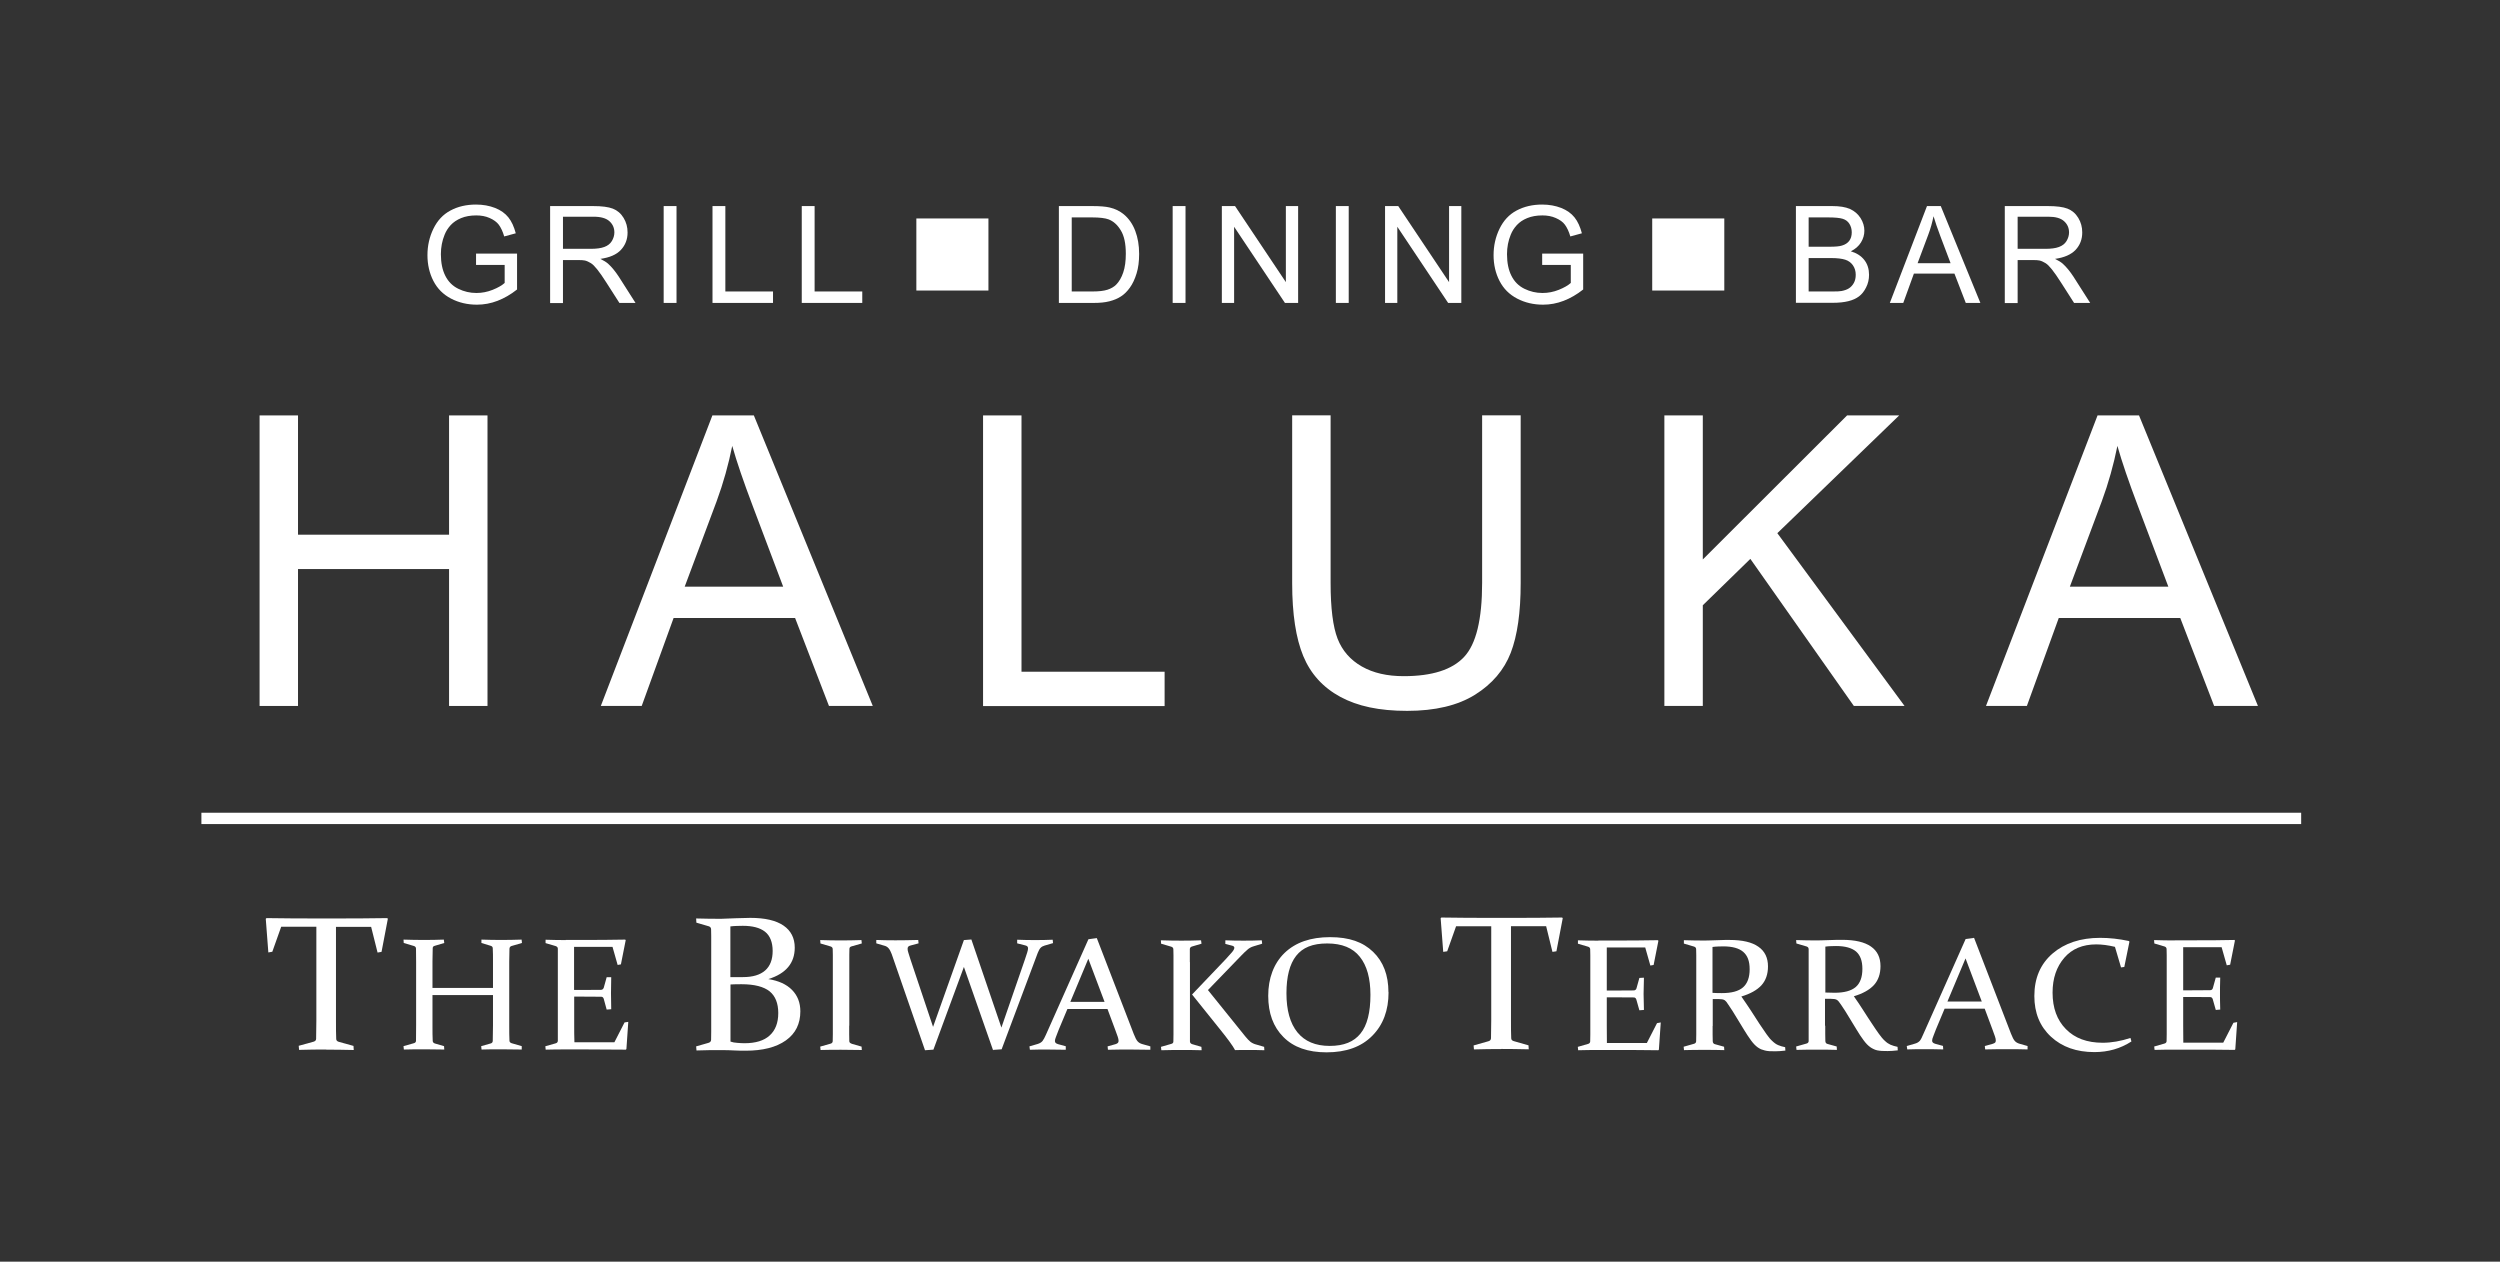 <?xml version="1.0" encoding="UTF-8"?><svg id="_ガイド" xmlns="http://www.w3.org/2000/svg" width="214" height="108" viewBox="0 0 214 108"><rect x="0" y="0" width="214" height="108" fill="#333333" stroke="none"/><defs><style>.cls-1{fill:none;}.cls-1,.cls-2{stroke-width:0px;}.cls-2{fill:#fff;}</style></defs><rect class="cls-1" x=".23" y=".29" width="213.55" height="107.41"/><path class="cls-2" d="m22.22,60.43v-24.87h3.29v10.21h12.93v-10.21h3.29v24.87h-3.29v-11.72h-12.93v11.72h-3.29Z"/><path class="cls-2" d="m51.43,60.43l9.55-24.87h3.55l10.18,24.87h-3.75l-2.9-7.53h-10.4l-2.73,7.53h-3.5Zm7.18-10.21h8.43l-2.6-6.89c-.79-2.09-1.38-3.81-1.76-5.16-.32,1.59-.76,3.18-1.34,4.75l-2.73,7.3Z"/><path class="cls-2" d="m84.15,60.43v-24.87h3.29v21.94h12.25v2.94h-15.54Z"/><path class="cls-2" d="m126.88,35.55h3.29v14.37c0,2.5-.28,4.48-.85,5.96-.57,1.47-1.59,2.67-3.06,3.59-1.48.92-3.41,1.38-5.81,1.38s-4.24-.4-5.72-1.2c-1.48-.8-2.54-1.97-3.17-3.49-.63-1.52-.95-3.6-.95-6.24v-14.37h3.29v14.35c0,2.16.2,3.75.6,4.78.4,1.02,1.09,1.81,2.07,2.37s2.17.83,3.59.83c2.42,0,4.15-.55,5.17-1.65,1.03-1.1,1.54-3.21,1.54-6.33v-14.35Z"/><path class="cls-2" d="m142.47,60.43v-24.87h3.29v12.33l12.35-12.33h4.46l-10.43,10.08,10.89,14.79h-4.34l-8.86-12.59-4.07,3.97v8.62h-3.29Z"/><path class="cls-2" d="m170,60.43l9.55-24.87h3.55l10.18,24.87h-3.75l-2.9-7.53h-10.4l-2.73,7.53h-3.5Zm7.18-10.21h8.43l-2.6-6.89c-.79-2.09-1.38-3.81-1.76-5.16-.32,1.59-.76,3.18-1.34,4.75l-2.73,7.3Z"/><rect class="cls-2" x="17.24" y="69.57" width="179.74" height=".97"/><path class="cls-2" d="m27.92,89.84c-.7,0-1.48,0-2.32.03l-.03-.35,1.27-.35c.14-.04.22-.12.22-.25.01-.41.02-.93.02-1.56v-8.03h-3.01l-.76,2.14-.34.06-.22-2.88.06-.06c1.4.02,2.74.03,4.02.03h2.28c1.28,0,2.62-.01,4.04-.03l.05.06-.54,2.83-.34.06-.55-2.2h-3.01v8.03c0,.63,0,1.15.02,1.56,0,.13.08.21.22.25l1.26.35.02.35c-.88-.02-1.66-.03-2.34-.03Z"/><path class="cls-2" d="m37.02,85.18v2.58c0,.53,0,.97.02,1.33,0,.12.07.19.18.23l.79.23.02.29c-.57-.01-1.13-.02-1.7-.02s-1.15,0-1.76.02l-.03-.29.88-.25c.12-.03.19-.1.19-.21,0-.36.01-.81.01-1.33v-5.44c0-.45,0-.82-.01-1.11,0-.12-.06-.19-.17-.23l-.88-.26-.02-.29c.61.02,1.2.03,1.77.03s1.13-.01,1.68-.03l.04.29-.81.24c-.12.03-.18.09-.18.21-.01.32-.02.7-.02,1.13v2.27h5.18v-2.27c0-.44,0-.81-.02-1.13,0-.11-.07-.18-.18-.21l-.79-.24v-.29c.56.02,1.14.03,1.7.03s1.14-.01,1.74-.03l.03.29-.9.26c-.11.04-.16.11-.17.23-.01.29-.02.66-.02,1.11v5.44c0,.53,0,.97.02,1.33,0,.1.07.17.19.21l.86.25v.29c-.61-.01-1.21-.02-1.78-.02s-1.12,0-1.66.02l-.03-.29.81-.23c.12-.03.18-.11.18-.23.01-.36.02-.8.02-1.33v-2.58h-5.18Z"/><path class="cls-2" d="m48.42,80.46h1.73c1.06,0,2.18-.01,3.37-.03l.04.05-.41,2.07-.28.05-.44-1.55h-3.29v3.69h.65c.5,0,1.04,0,1.65-.01.12,0,.2-.07.24-.18l.25-.9h.39c-.01.61-.02,1.08-.02,1.37s.01.75.02,1.37l-.39.03-.25-.92c-.04-.12-.11-.18-.22-.18-.61,0-1.17-.01-1.67-.01h-.64v2.44c0,.5,0,.99.02,1.47h3.42l.87-1.7.32-.05-.16,2.33-.05.05c-1.23-.01-2.36-.02-3.4-.02h-1.69c-.58,0-1.16,0-1.77.02l-.03-.29.88-.25c.12-.03.18-.1.19-.21,0-.18,0-.38,0-.6,0-.22,0-.46,0-.73v-5.44c0-.23,0-.43,0-.62,0-.18,0-.35,0-.49,0-.12-.06-.19-.17-.23l-.88-.26v-.29c.6.02,1.19.03,1.75.03Z"/><path class="cls-2" d="m59.56,78.62c.74.02,1.46.03,2.16.03.27-.01.7-.03,1.3-.05.6-.02,1-.03,1.21-.03,1.25,0,2.2.22,2.84.66.64.44.96,1.07.96,1.89,0,1.32-.75,2.22-2.26,2.69.88.14,1.56.45,2.03.93.47.48.71,1.09.71,1.83,0,1.07-.41,1.9-1.24,2.49-.83.59-1.98.88-3.44.88-.29,0-.61,0-.95-.02-.34-.02-.72-.03-1.14-.03-.69,0-1.4,0-2.12.03l-.03-.35,1.05-.3c.14-.04.22-.12.23-.25,0-.22,0-.46.01-.72,0-.27,0-.56,0-.88v-6.52c0-.27,0-.52,0-.74,0-.22,0-.42-.01-.6,0-.14-.07-.23-.2-.27l-1.06-.31-.02-.35Zm2.97,5.02c.35,0,.71,0,1.07,0,.84,0,1.47-.19,1.9-.57.43-.38.64-.94.64-1.67s-.22-1.31-.66-1.65c-.44-.34-1.07-.5-1.9-.5-.15,0-.31,0-.49.01-.17,0-.36.02-.57.04v4.34Zm0,.64v4.88c.17.06.37.1.59.11.22.02.43.03.62.03.94,0,1.66-.22,2.14-.66.49-.44.74-1.08.74-1.92s-.25-1.46-.74-1.86c-.5-.4-1.3-.61-2.4-.61-.32,0-.64,0-.94.02Z"/><path class="cls-2" d="m72.69,87.8c0,.27,0,.51,0,.73,0,.22,0,.41.01.6,0,.11.09.18.25.23l.8.23.02.29c-.61-.01-1.2-.02-1.77-.02s-1.16,0-1.76.02l-.03-.29.88-.25c.12-.03.18-.1.19-.21,0-.18,0-.38.01-.6,0-.22,0-.47,0-.73v-5.44c0-.23,0-.44,0-.62,0-.18,0-.35-.01-.49,0-.12-.06-.19-.17-.23l-.88-.26-.02-.29c.61.02,1.2.03,1.77.03s1.15-.01,1.76-.03l.03.29-.88.25c-.11.03-.18.1-.18.21,0,.15,0,.33-.01.51,0,.19,0,.39,0,.61v5.46Z"/><path class="cls-2" d="m85.01,89.91l-2.5-7.14-2.61,7.08-.72.05-2.85-8.23c-.08-.21-.16-.37-.26-.49-.1-.12-.23-.2-.41-.24l-.65-.19v-.29c.45.02,1,.03,1.64.03.57,0,1.22-.01,1.95-.03l.03.29-.67.18c-.1.02-.17.06-.21.1-.04.04-.06.11-.06.19,0,.09.02.21.07.35.05.14.11.34.18.57l1.93,5.76,2.64-7.43.64-.05,2.57,7.54,2.01-5.82c.08-.26.15-.46.2-.61.05-.15.07-.27.07-.35s-.02-.14-.06-.17c-.04-.04-.11-.07-.2-.09l-.67-.17v-.31c.5.02,1.02.03,1.54.03s1.01-.01,1.5-.03l.03.29-.72.21c-.14.04-.25.1-.34.19-.08.08-.17.23-.25.44l-3.09,8.25-.72.05Z"/><path class="cls-2" d="m93.89,80.31l3.16,8.2c.12.31.23.52.33.63.1.11.23.19.42.24l.67.19v.29c-.61-.01-1.18-.02-1.72-.02s-1.18,0-1.91.02l-.03-.29.68-.19c.1-.03.16-.07.2-.11.04-.04.06-.1.06-.17,0-.09-.02-.21-.07-.35-.05-.14-.12-.34-.21-.58l-.67-1.8h-3.43l-.75,1.79c-.1.25-.18.45-.23.6-.06.15-.09.26-.09.35,0,.07.03.13.07.17.04.04.11.07.2.1l.66.18v.3c-.66-.01-1.21-.02-1.64-.02s-.9,0-1.43.02l-.04-.29.72-.21c.18-.06.31-.14.4-.25.09-.11.18-.29.29-.53l3.64-8.18.73-.1Zm-2.27,5.45h2.93l-1.39-3.69-1.54,3.69Z"/><path class="cls-2" d="m101.86,82.36v5.46c0,.27,0,.51,0,.73,0,.22,0,.41,0,.6,0,.11.07.19.19.23l.79.23.02.29c-.56-.02-1.13-.02-1.69-.02s-1.16,0-1.76.02l-.03-.29.87-.25c.13-.03.19-.1.19-.2,0-.18,0-.38.01-.6,0-.22,0-.47,0-.73v-5.44c0-.23,0-.43,0-.62,0-.18,0-.35-.01-.5,0-.12-.06-.19-.17-.23l-.88-.26-.02-.29c.61.02,1.2.03,1.76.03s1.12-.01,1.68-.03l.04.29-.81.24c-.11.03-.18.1-.19.21,0,.16,0,.33,0,.52,0,.19,0,.39,0,.61Zm.18,2.77l2.87-3.01c.22-.24.4-.44.54-.6.14-.16.21-.3.21-.39,0-.09-.07-.15-.19-.18l-.58-.15v-.31c.46.02.98.03,1.56.03s1.08-.01,1.56-.03l.03.29-.72.22c-.22.06-.41.17-.56.31-.16.14-.33.3-.51.49l-2.85,2.95,3.24,4.02c.14.17.27.3.4.41.13.1.31.19.52.24l.65.19.02.29c-.4-.02-.91-.02-1.52-.02-.16,0-.33,0-.49,0-.17,0-.33,0-.5.01-.16-.32-.6-.93-1.32-1.82l-2.36-2.94Z"/><path class="cls-2" d="m118.86,84.94c0,1.54-.46,2.79-1.4,3.73-.93.94-2.23,1.41-3.91,1.41-1.59,0-2.82-.43-3.69-1.31-.87-.87-1.3-2.04-1.3-3.53s.47-2.77,1.4-3.67c.94-.9,2.23-1.35,3.89-1.35s2.82.42,3.69,1.26c.87.84,1.31,1.99,1.31,3.45Zm-8.74.08c0,1.46.31,2.57.94,3.35.63.77,1.54,1.16,2.76,1.16s2.07-.35,2.64-1.06c.57-.7.85-1.81.85-3.31,0-1.41-.3-2.5-.91-3.26-.6-.76-1.53-1.14-2.79-1.14s-2.1.35-2.66,1.06c-.55.7-.83,1.77-.83,3.2Z"/><path class="cls-2" d="m128.49,89.8c-.7,0-1.47,0-2.32.03l-.03-.34,1.27-.36c.14-.04.21-.12.22-.25.01-.41.02-.93.02-1.56v-8.03h-3.01l-.76,2.14-.34.05-.22-2.88.06-.06c1.4.02,2.74.03,4.02.03h2.28c1.28,0,2.62-.01,4.04-.03l.05.06-.54,2.83-.34.05-.54-2.2h-3.01v8.03c0,.63,0,1.15.02,1.56,0,.13.08.21.22.25l1.26.36.02.34c-.88-.02-1.66-.03-2.34-.03Z"/><path class="cls-2" d="m136.82,80.51h1.73c1.06,0,2.18-.01,3.36-.03l.05.05-.41,2.07-.28.05-.44-1.55h-3.29v3.69h.65c.49,0,1.04,0,1.65-.01.12,0,.2-.06.24-.17l.25-.9.39-.02c-.02.63-.03,1.09-.03,1.39s.01.75.03,1.37l-.39.03-.26-.92c-.04-.12-.11-.18-.22-.18-.62,0-1.17-.01-1.67-.01h-.64v2.44c0,.5,0,.99.01,1.47h3.42l.87-1.7.32-.06-.16,2.33-.05.05c-1.23-.02-2.36-.02-3.4-.02h-1.69c-.57,0-1.16,0-1.77.02l-.03-.29.87-.25c.12-.03.18-.1.19-.21,0-.18.01-.38.01-.6,0-.22,0-.47,0-.73v-5.44c0-.23,0-.43,0-.61,0-.18,0-.35-.01-.5,0-.12-.06-.19-.17-.23l-.88-.26v-.29c.6.02,1.19.03,1.75.03Z"/><path class="cls-2" d="m146.6,87.82c0,.27,0,.51,0,.72,0,.22,0,.41.01.58,0,.14.07.23.18.26l.79.22.02.29c-.56-.02-1.13-.02-1.69-.02s-1.16,0-1.76.02l-.03-.29.88-.25c.12-.03.18-.1.19-.21,0-.18.01-.38.01-.6,0-.22,0-.47,0-.73v-5.44c0-.23,0-.43,0-.62,0-.18,0-.35-.01-.49,0-.12-.06-.19-.17-.23l-.88-.26v-.29c.6.02,1.2.03,1.78.03.11,0,.26,0,.44-.01.18,0,.39-.02.64-.02.26,0,.47-.02.65-.02.17,0,.31,0,.41,0,1.09,0,1.91.19,2.46.58.55.38.82.95.82,1.68,0,.67-.19,1.21-.56,1.62-.38.41-.95.73-1.72.96.3.43.58.84.84,1.24.26.4.49.77.71,1.1.22.33.42.63.6.88.18.26.35.46.51.6.08.08.16.14.24.2s.16.1.25.14c.09.04.18.07.28.1.1.03.2.05.32.08l.02.29c-.34.04-.63.06-.86.06-.2,0-.36,0-.51-.01-.15-.01-.28-.03-.39-.06-.11-.03-.22-.06-.32-.1-.1-.04-.18-.1-.28-.16-.2-.14-.39-.34-.58-.6-.19-.26-.39-.56-.59-.89-.21-.33-.42-.68-.64-1.05-.22-.37-.45-.74-.7-1.1-.07-.11-.13-.19-.18-.26-.05-.06-.11-.11-.16-.15-.06-.03-.13-.06-.21-.07-.08-.01-.18-.02-.3-.02h-.5s0,2.31,0,2.31Zm0-2.83c.29.02.56.02.8.02.82,0,1.42-.16,1.8-.49.38-.33.57-.85.57-1.55s-.18-1.17-.55-1.49c-.36-.31-.93-.47-1.71-.47-.13,0-.28,0-.43.01-.15,0-.32.02-.49.04v3.92Z"/><path class="cls-2" d="m156.24,87.79c0,.27,0,.51,0,.72,0,.22,0,.41.01.59,0,.14.06.23.18.26l.79.22.02.29c-.56-.02-1.13-.02-1.69-.02s-1.16,0-1.77.02l-.03-.29.88-.25c.12-.03.18-.1.19-.2,0-.18,0-.38,0-.6,0-.22,0-.47,0-.73v-5.44c0-.23,0-.43,0-.61,0-.18,0-.35,0-.5,0-.12-.06-.19-.17-.23l-.88-.26-.02-.29c.61.02,1.21.03,1.8.03.12,0,.26,0,.44-.01.18,0,.39-.01.65-.02.26,0,.47-.02.64-.02.17,0,.31,0,.41,0,1.1,0,1.91.19,2.46.57.55.38.82.94.82,1.68,0,.67-.19,1.21-.56,1.62-.38.41-.95.73-1.72.96.3.43.58.84.83,1.24.26.4.49.77.71,1.09.22.34.42.63.6.88.18.25.35.46.51.6.08.08.16.14.24.2.09.05.17.1.25.14.09.04.18.07.28.1.1.03.21.05.32.08l.02.3c-.34.04-.63.06-.86.06-.19,0-.37,0-.51-.01-.15-.01-.28-.03-.39-.05-.12-.03-.22-.06-.31-.11-.1-.04-.19-.1-.28-.16-.2-.14-.39-.34-.58-.6-.19-.26-.39-.55-.59-.89-.2-.33-.42-.68-.64-1.05-.22-.37-.45-.74-.7-1.1-.07-.11-.13-.19-.19-.26-.05-.06-.1-.11-.16-.15-.06-.03-.13-.06-.21-.07-.08-.01-.18-.02-.31-.02h-.5s0,2.31,0,2.31Zm0-2.83c.29.01.56.02.8.02.82,0,1.42-.16,1.81-.49.38-.33.57-.85.57-1.55s-.18-1.17-.54-1.49c-.37-.31-.94-.47-1.72-.47-.13,0-.28,0-.42.01-.15,0-.32.02-.49.04v3.92Z"/><path class="cls-2" d="m168.98,80.28l3.16,8.2c.12.31.23.52.33.63.1.11.24.19.42.24l.67.19v.29c-.61-.02-1.18-.02-1.72-.02s-1.18,0-1.91.02l-.03-.29.68-.19c.09-.03.16-.07.2-.1.04-.04.06-.1.06-.18,0-.09-.02-.21-.07-.35-.05-.15-.12-.34-.21-.58l-.67-1.8h-3.43l-.75,1.79c-.1.25-.18.45-.23.6-.06.14-.09.26-.09.35,0,.07.02.13.07.17.04.04.11.07.2.1l.66.18.02.3c-.68-.02-1.23-.02-1.65-.02s-.9,0-1.43.02l-.04-.29.72-.21c.18-.05.31-.14.4-.24.09-.11.18-.29.28-.53l3.64-8.18.73-.1Zm-2.27,5.45h2.93l-1.39-3.69-1.55,3.69Z"/><path class="cls-2" d="m181.85,82.77l-.29.04-.52-1.76c-.58-.14-1.12-.21-1.6-.21-1.16,0-2.08.38-2.74,1.15-.66.77-1,1.75-1,2.98,0,1.31.38,2.35,1.14,3.12.76.78,1.81,1.17,3.15,1.17.75,0,1.55-.14,2.38-.41l.08.3c-.94.61-1.99.91-3.17.91-1.53,0-2.77-.44-3.72-1.32-.95-.88-1.42-2.04-1.42-3.48,0-1.53.52-2.74,1.56-3.64,1.04-.89,2.4-1.34,4.07-1.34.8,0,1.62.09,2.46.27l.05.06-.44,2.16Z"/><path class="cls-2" d="m186.17,80.49h1.73c1.06,0,2.19,0,3.37-.03l.04.05-.41,2.07-.29.05-.44-1.55h-3.29v3.69h.65c.49,0,1.04,0,1.65-.01.12,0,.21-.06.24-.18l.25-.9h.38c-.02.61-.02,1.07-.02,1.37s0,.75.02,1.37l-.38.03-.26-.92c-.04-.12-.11-.18-.22-.18-.62,0-1.17-.01-1.67-.01h-.64v2.44c0,.5,0,.99.01,1.47h3.42l.87-1.7.32-.06-.16,2.33-.05.05c-1.23-.02-2.36-.02-3.4-.02h-1.7c-.57,0-1.16,0-1.76.02l-.03-.29.87-.25c.12-.03.18-.1.19-.2,0-.18,0-.38.01-.6,0-.22,0-.47,0-.73v-5.44c0-.23,0-.43,0-.61,0-.18,0-.35-.01-.5,0-.12-.06-.19-.17-.23l-.88-.26-.02-.29c.61.02,1.2.03,1.77.03Z"/><path class="cls-2" d="m40.75,22.68v-.97h3.51s0,3.07,0,3.07c-.54.43-1.1.75-1.67.97-.57.22-1.16.33-1.76.33-.81,0-1.55-.17-2.22-.52-.67-.35-1.17-.85-1.51-1.51s-.51-1.4-.51-2.21.17-1.56.51-2.26c.34-.7.82-1.22,1.46-1.56.63-.34,1.36-.51,2.19-.51.6,0,1.14.1,1.63.29.48.19.86.46,1.14.81.28.35.48.8.63,1.36l-.99.27c-.12-.42-.28-.75-.46-1-.18-.24-.45-.43-.79-.58s-.72-.22-1.14-.22c-.5,0-.94.08-1.3.23s-.66.35-.89.6-.4.52-.52.82c-.21.51-.32,1.07-.32,1.67,0,.74.13,1.36.38,1.85.25.5.62.87,1.11,1.11.49.24,1,.36,1.55.36.48,0,.94-.09,1.39-.27.45-.18.8-.38,1.03-.59v-1.54h-2.44Z"/><path class="cls-2" d="m47.09,25.93v-8.29h3.68c.74,0,1.3.07,1.69.22.38.15.69.41.92.79.23.38.34.79.34,1.25,0,.59-.19,1.08-.57,1.49s-.97.66-1.76.77c.29.14.51.28.66.41.32.29.62.66.91,1.1l1.44,2.26h-1.38l-1.1-1.72c-.32-.5-.58-.88-.79-1.14s-.39-.45-.56-.55-.33-.18-.5-.22c-.12-.03-.33-.04-.61-.04h-1.27v3.68h-1.1Zm1.1-4.63h2.36c.5,0,.89-.05,1.18-.16.28-.1.5-.27.64-.5s.22-.48.22-.74c0-.39-.14-.71-.43-.97-.28-.25-.73-.38-1.35-.38h-2.62v2.74Z"/><path class="cls-2" d="m56.81,25.93v-8.29h1.1v8.29h-1.1Z"/><path class="cls-2" d="m60.99,25.93v-8.29h1.1v7.31h4.08v.98h-5.18Z"/><path class="cls-2" d="m68.63,25.93v-8.29h1.1v7.31h4.08v.98h-5.18Z"/><path class="cls-2" d="m78.44,18.7h6.17v6.17h-6.17v-6.17Z"/><path class="cls-2" d="m90.64,25.93v-8.29h2.86c.64,0,1.14.04,1.48.12.48.11.88.31,1.22.59.44.37.76.84.98,1.42s.33,1.23.33,1.97c0,.63-.07,1.19-.22,1.67-.15.49-.34.89-.57,1.21-.23.32-.48.57-.76.75-.27.18-.6.32-.99.42s-.83.14-1.33.14h-2.99Zm1.1-.98h1.77c.55,0,.98-.05,1.29-.15.31-.1.56-.25.74-.43.26-.26.46-.61.61-1.05.15-.44.22-.97.22-1.6,0-.87-.14-1.53-.43-2-.28-.47-.63-.78-1.04-.94-.29-.11-.77-.17-1.42-.17h-1.74v6.33Z"/><path class="cls-2" d="m100.38,25.93v-8.29h1.1v8.29h-1.1Z"/><path class="cls-2" d="m104.59,25.93v-8.29h1.13l4.35,6.51v-6.51h1.05v8.29h-1.13l-4.35-6.52v6.52h-1.05Z"/><path class="cls-2" d="m114.35,25.93v-8.29h1.1v8.29h-1.1Z"/><path class="cls-2" d="m118.56,25.93v-8.29h1.13l4.35,6.51v-6.51h1.05v8.29h-1.13l-4.35-6.52v6.52h-1.05Z"/><path class="cls-2" d="m132.01,22.68v-.97h3.51s0,3.07,0,3.07c-.54.43-1.1.75-1.67.97s-1.16.33-1.76.33c-.81,0-1.55-.17-2.22-.52s-1.17-.85-1.51-1.51c-.34-.66-.51-1.4-.51-2.21s.17-1.56.51-2.26c.34-.7.82-1.22,1.46-1.56s1.36-.51,2.19-.51c.6,0,1.14.1,1.63.29.48.19.86.46,1.14.81.28.35.48.8.63,1.36l-.99.27c-.12-.42-.28-.75-.46-1s-.45-.43-.79-.58c-.34-.15-.72-.22-1.14-.22-.5,0-.94.08-1.3.23-.37.15-.66.35-.89.6s-.4.52-.52.82c-.21.51-.32,1.07-.32,1.67,0,.74.13,1.36.38,1.85.25.5.62.87,1.11,1.11.49.24,1,.36,1.55.36.48,0,.94-.09,1.39-.27s.8-.38,1.03-.59v-1.54h-2.44Z"/><path class="cls-2" d="m141.43,18.7h6.17v6.17h-6.17v-6.17Z"/><path class="cls-2" d="m153.73,25.93v-8.29h3.11c.63,0,1.14.08,1.52.25s.68.43.9.77c.22.35.33.71.33,1.09,0,.35-.1.69-.29,1-.19.31-.48.57-.87.76.5.15.89.4,1.16.75.27.35.4.77.4,1.26,0,.39-.08.75-.25,1.08-.16.33-.37.59-.61.77-.24.18-.54.32-.91.41-.36.09-.81.14-1.34.14h-3.16Zm1.1-4.81h1.79c.49,0,.84-.03,1.05-.1.28-.08.49-.22.63-.41s.21-.43.21-.72c0-.28-.07-.52-.2-.73s-.32-.35-.57-.43-.67-.12-1.26-.12h-1.66v2.51Zm0,3.83h2.06c.35,0,.6-.01.75-.04.25-.05.46-.12.63-.23s.31-.26.42-.46.16-.43.16-.7c0-.31-.08-.58-.24-.81s-.38-.39-.66-.48-.69-.14-1.21-.14h-1.92v2.85Z"/><path class="cls-2" d="m161.77,25.93l3.18-8.29h1.18l3.39,8.29h-1.25l-.97-2.51h-3.47l-.91,2.51h-1.17Zm2.39-3.4h2.81l-.87-2.3c-.26-.7-.46-1.27-.59-1.72-.11.53-.25,1.06-.45,1.58l-.91,2.43Z"/><path class="cls-2" d="m171.61,25.93v-8.29h3.68c.74,0,1.3.07,1.69.22.38.15.69.41.92.79.23.38.34.79.34,1.25,0,.59-.19,1.08-.57,1.49-.38.4-.97.66-1.76.77.29.14.51.28.66.41.32.29.62.66.91,1.1l1.44,2.26h-1.38l-1.1-1.72c-.32-.5-.58-.88-.79-1.14-.21-.26-.39-.45-.56-.55s-.33-.18-.5-.22c-.12-.03-.33-.04-.61-.04h-1.27v3.68h-1.1Zm1.1-4.63h2.36c.5,0,.89-.05,1.18-.16s.5-.27.64-.5.22-.48.22-.74c0-.39-.14-.71-.43-.97s-.73-.38-1.35-.38h-2.62v2.74Z"/></svg>